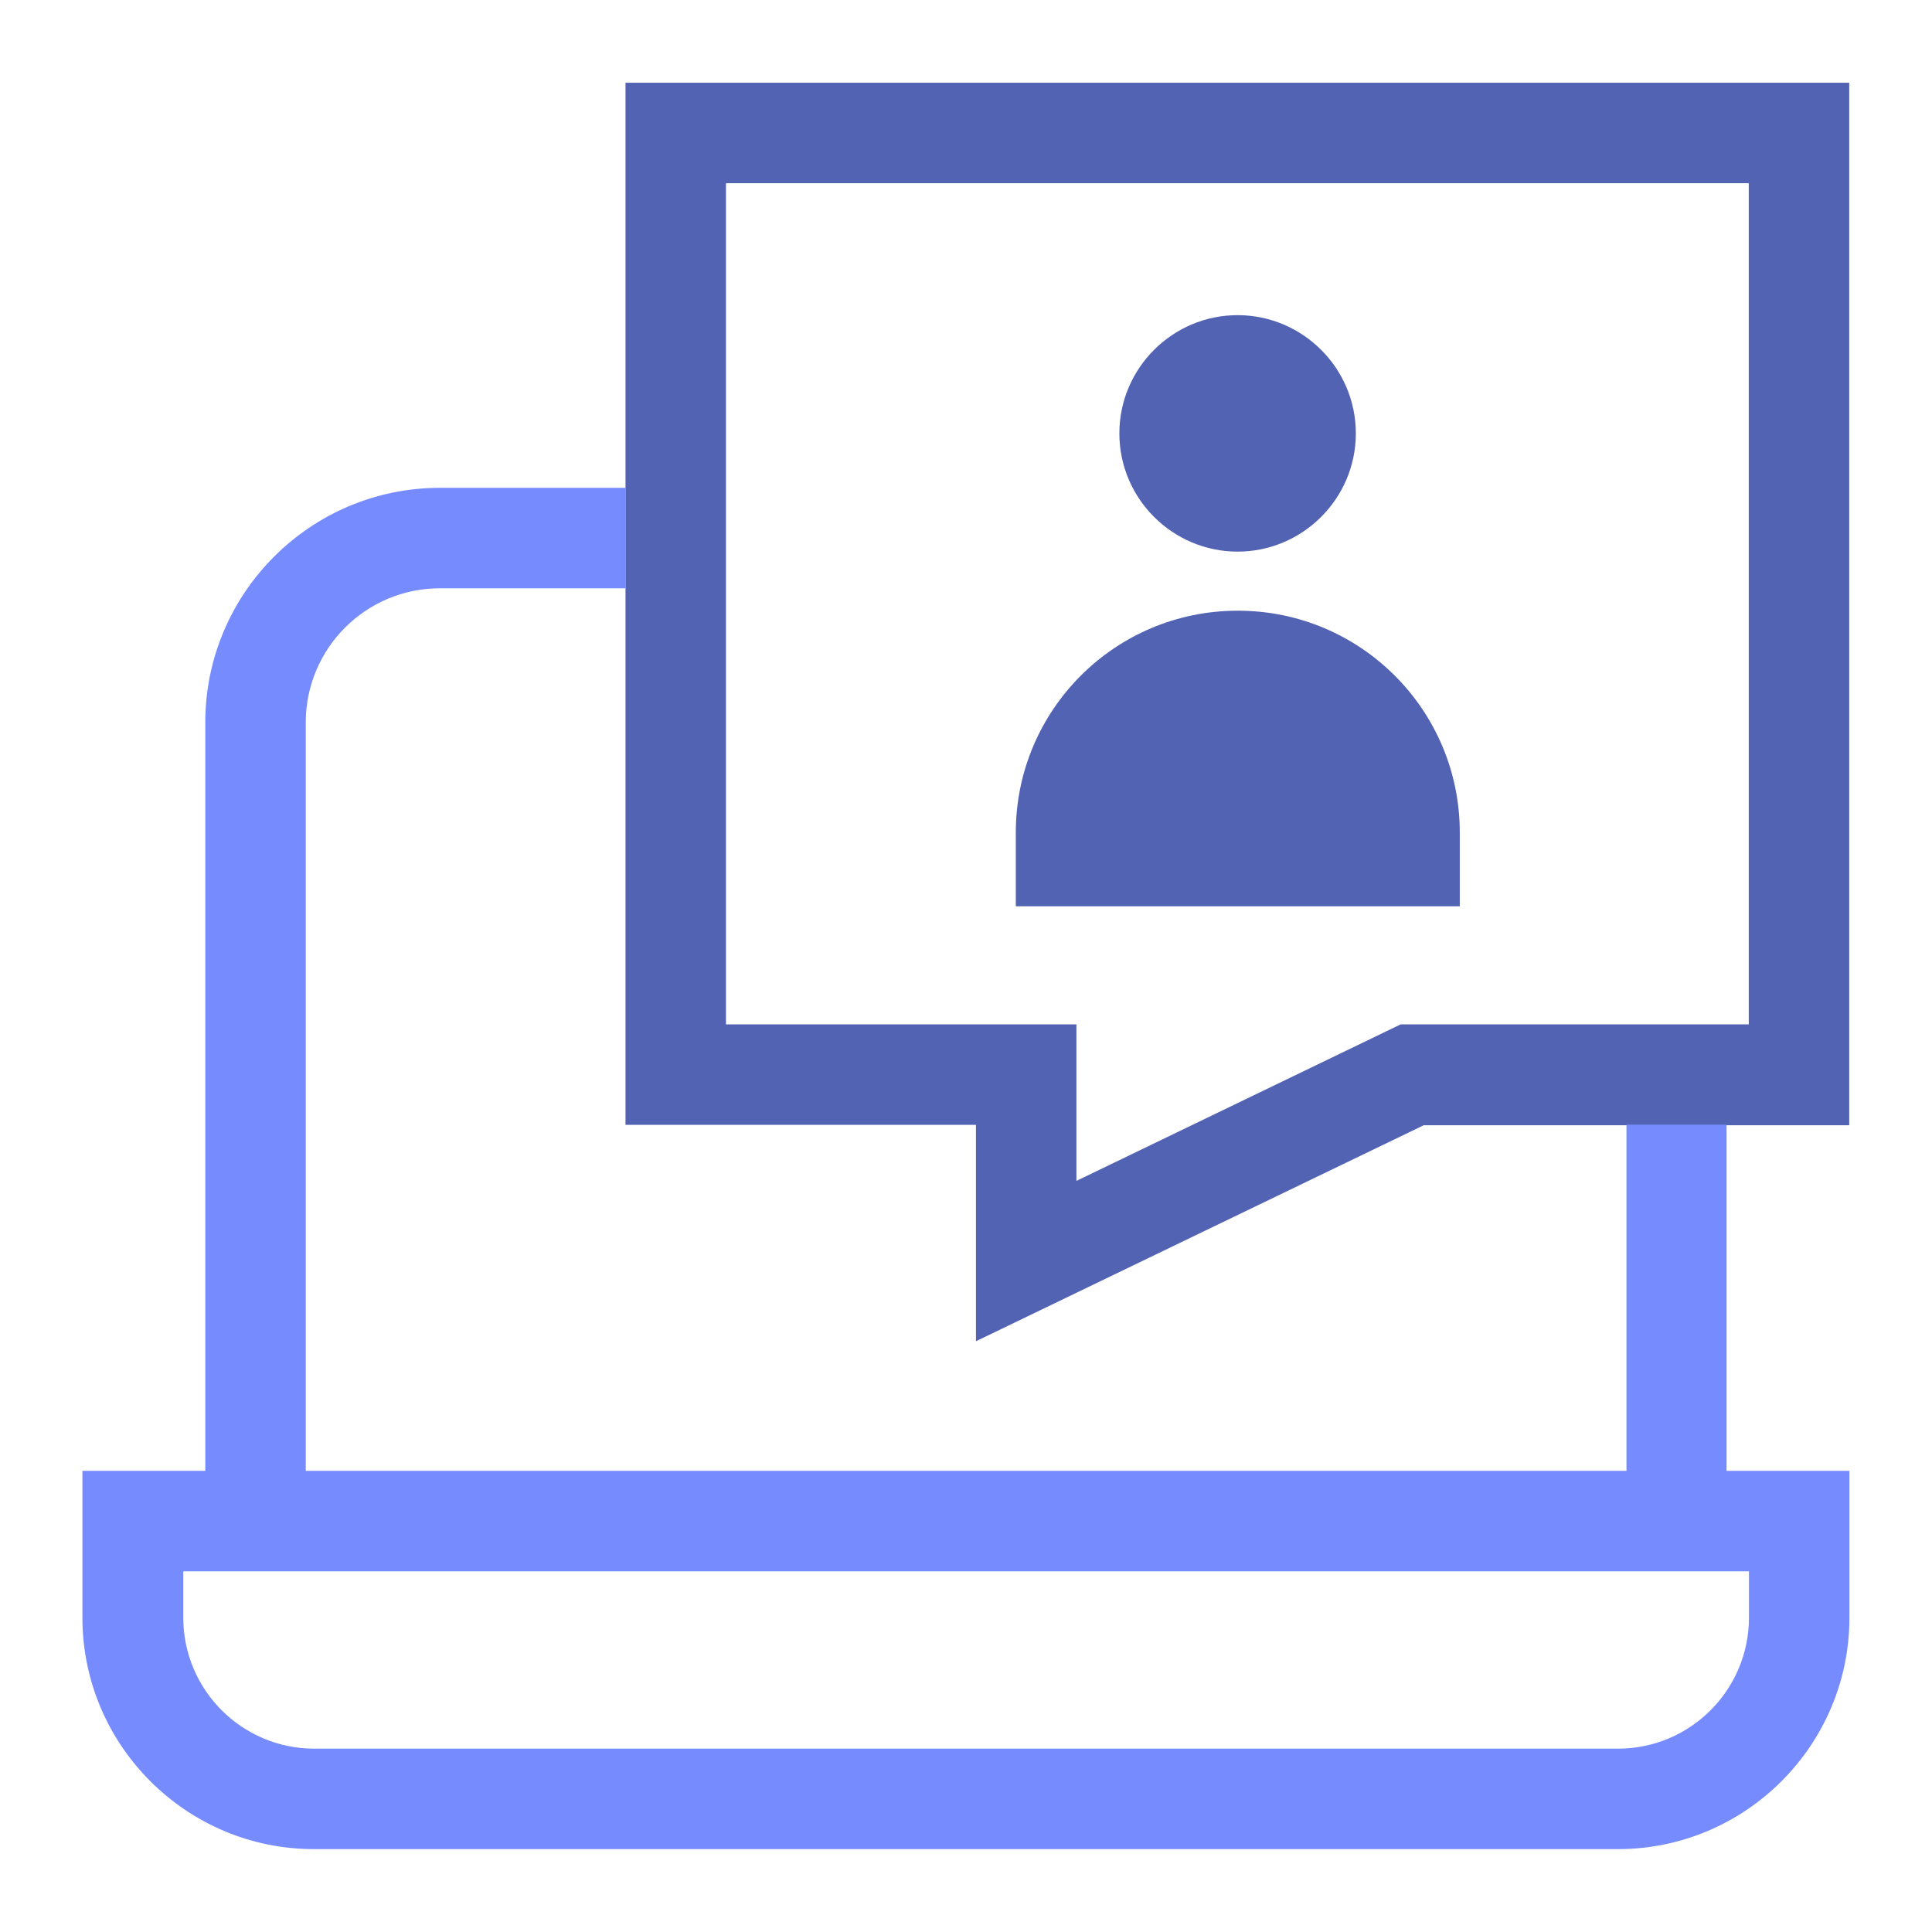 <svg width="50" height="50" viewBox="0 0 50 50" fill="none" xmlns="http://www.w3.org/2000/svg">
<g clip-path="url(#clip0_514_32428)">
<path d="M32.029 14.276C33.709 14.276 35.089 12.906 35.089 11.216C35.089 9.526 33.709 8.156 32.029 8.156C30.349 8.156 28.969 9.526 28.969 11.216C28.969 12.906 30.349 14.276 32.029 14.276Z" fill="#5363B4"/>
<path d="M32.029 15.805C28.859 15.805 26.289 18.375 26.289 21.545V23.455H37.779V21.545C37.779 18.375 35.209 15.805 32.039 15.805H32.029Z" fill="#5363B4"/>
<path d="M25.258 34.701V29.111H16.188V2.141H47.858V29.121H36.847L25.258 34.711V34.701ZM18.788 26.511H27.858V30.561L36.248 26.511H45.258V4.741H18.788V26.511Z" fill="#5363B4"/>
<path d="M42.093 29.105V38.065H7.913V18.695C7.913 16.785 9.463 15.225 11.383 15.225H16.193V12.625H11.383C8.043 12.625 5.313 15.345 5.313 18.695V38.065H2.133V41.865C2.133 45.165 4.823 47.855 8.123 47.855H41.873C45.173 47.855 47.863 45.165 47.863 41.865V38.065H44.683V29.105H42.083H42.093ZM45.263 40.665V41.865C45.263 43.735 43.743 45.255 41.873 45.255H8.133C6.263 45.255 4.743 43.735 4.743 41.865V40.665H45.273H45.263Z" fill="#758BFE"/>
</g>
<defs>
<clipPath id="clip0_514_32428">
<rect width="50" height="50" fill="white"/>
</clipPath>
</defs>
</svg>
